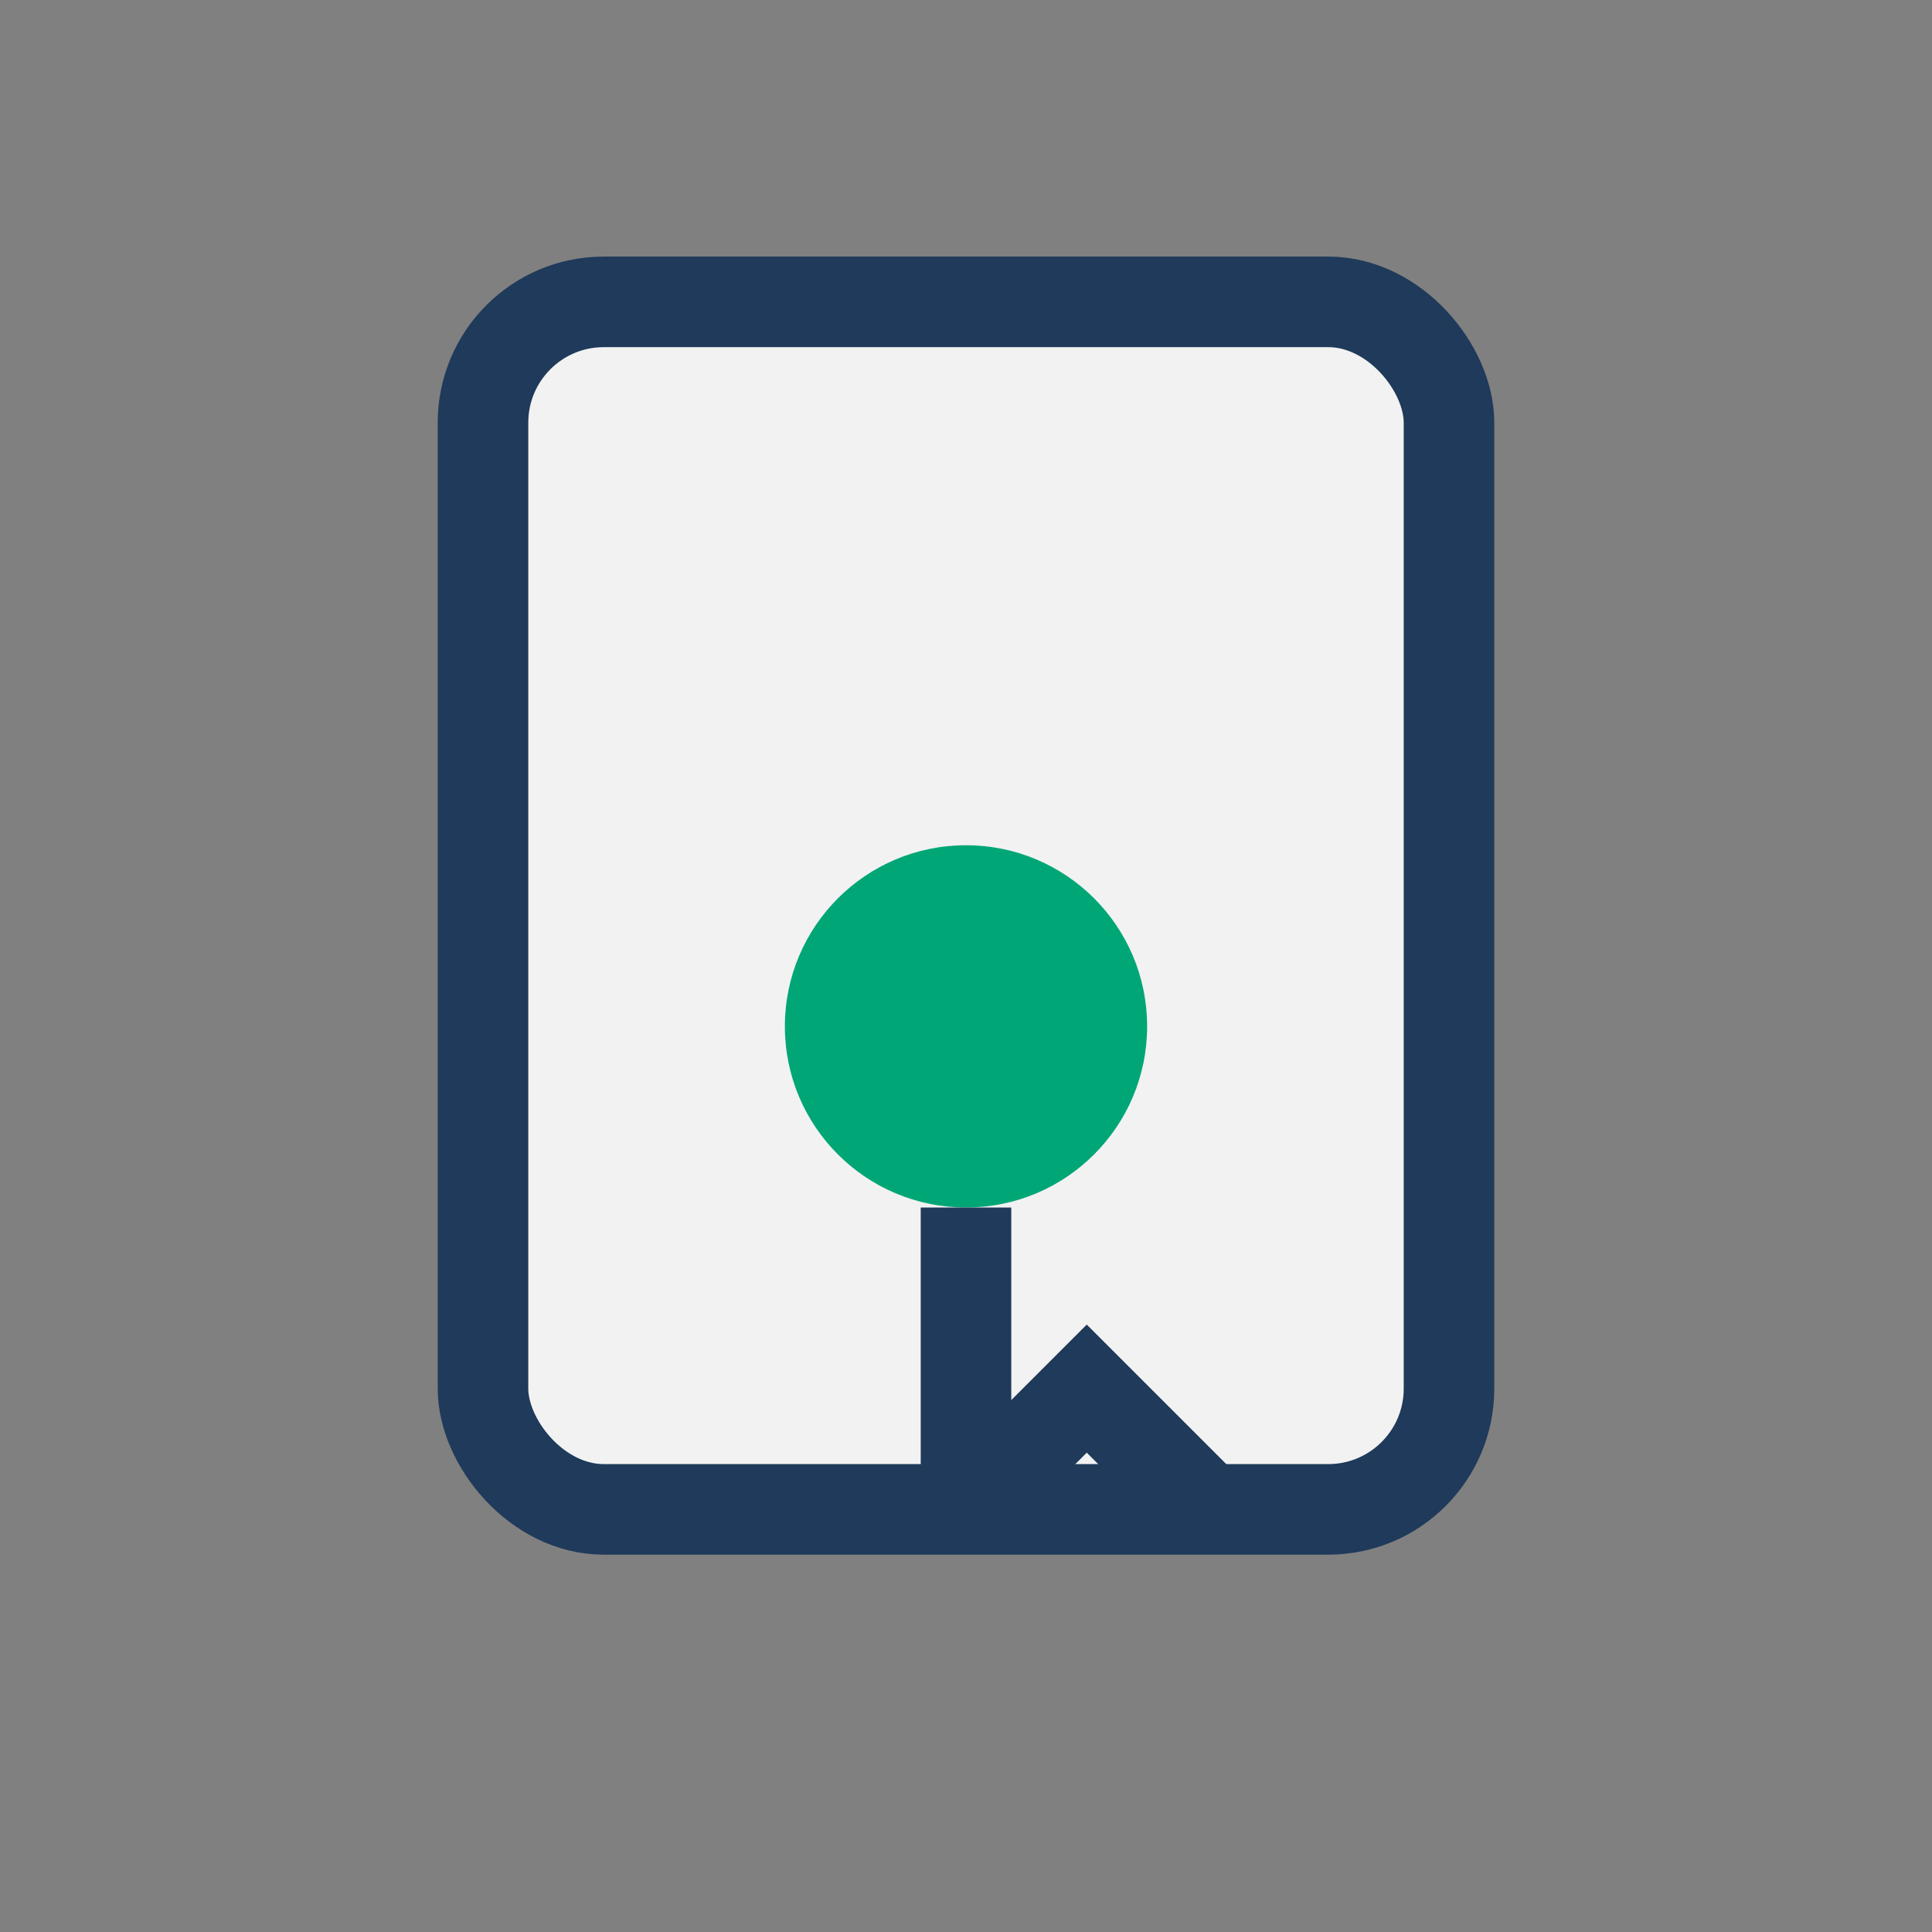 <?xml version="1.0" encoding="UTF-8"?>
<svg xmlns="http://www.w3.org/2000/svg" width="32" height="32" viewBox="0 0 32 32"><rect x="0" y="0" width="32" height="32" fill="#808080" stroke="none"/><rect x="8" y="5" width="16" height="20" rx="2" fill="#F2F2F2" stroke="#1F3A5A" stroke-width="1.5"/><circle cx="16" cy="17" r="3" fill="#00A676"/><path d="M16 20v5M16 25l2-2 2 2" stroke="#1F3A5A" stroke-width="1.5" fill="none"/></svg>